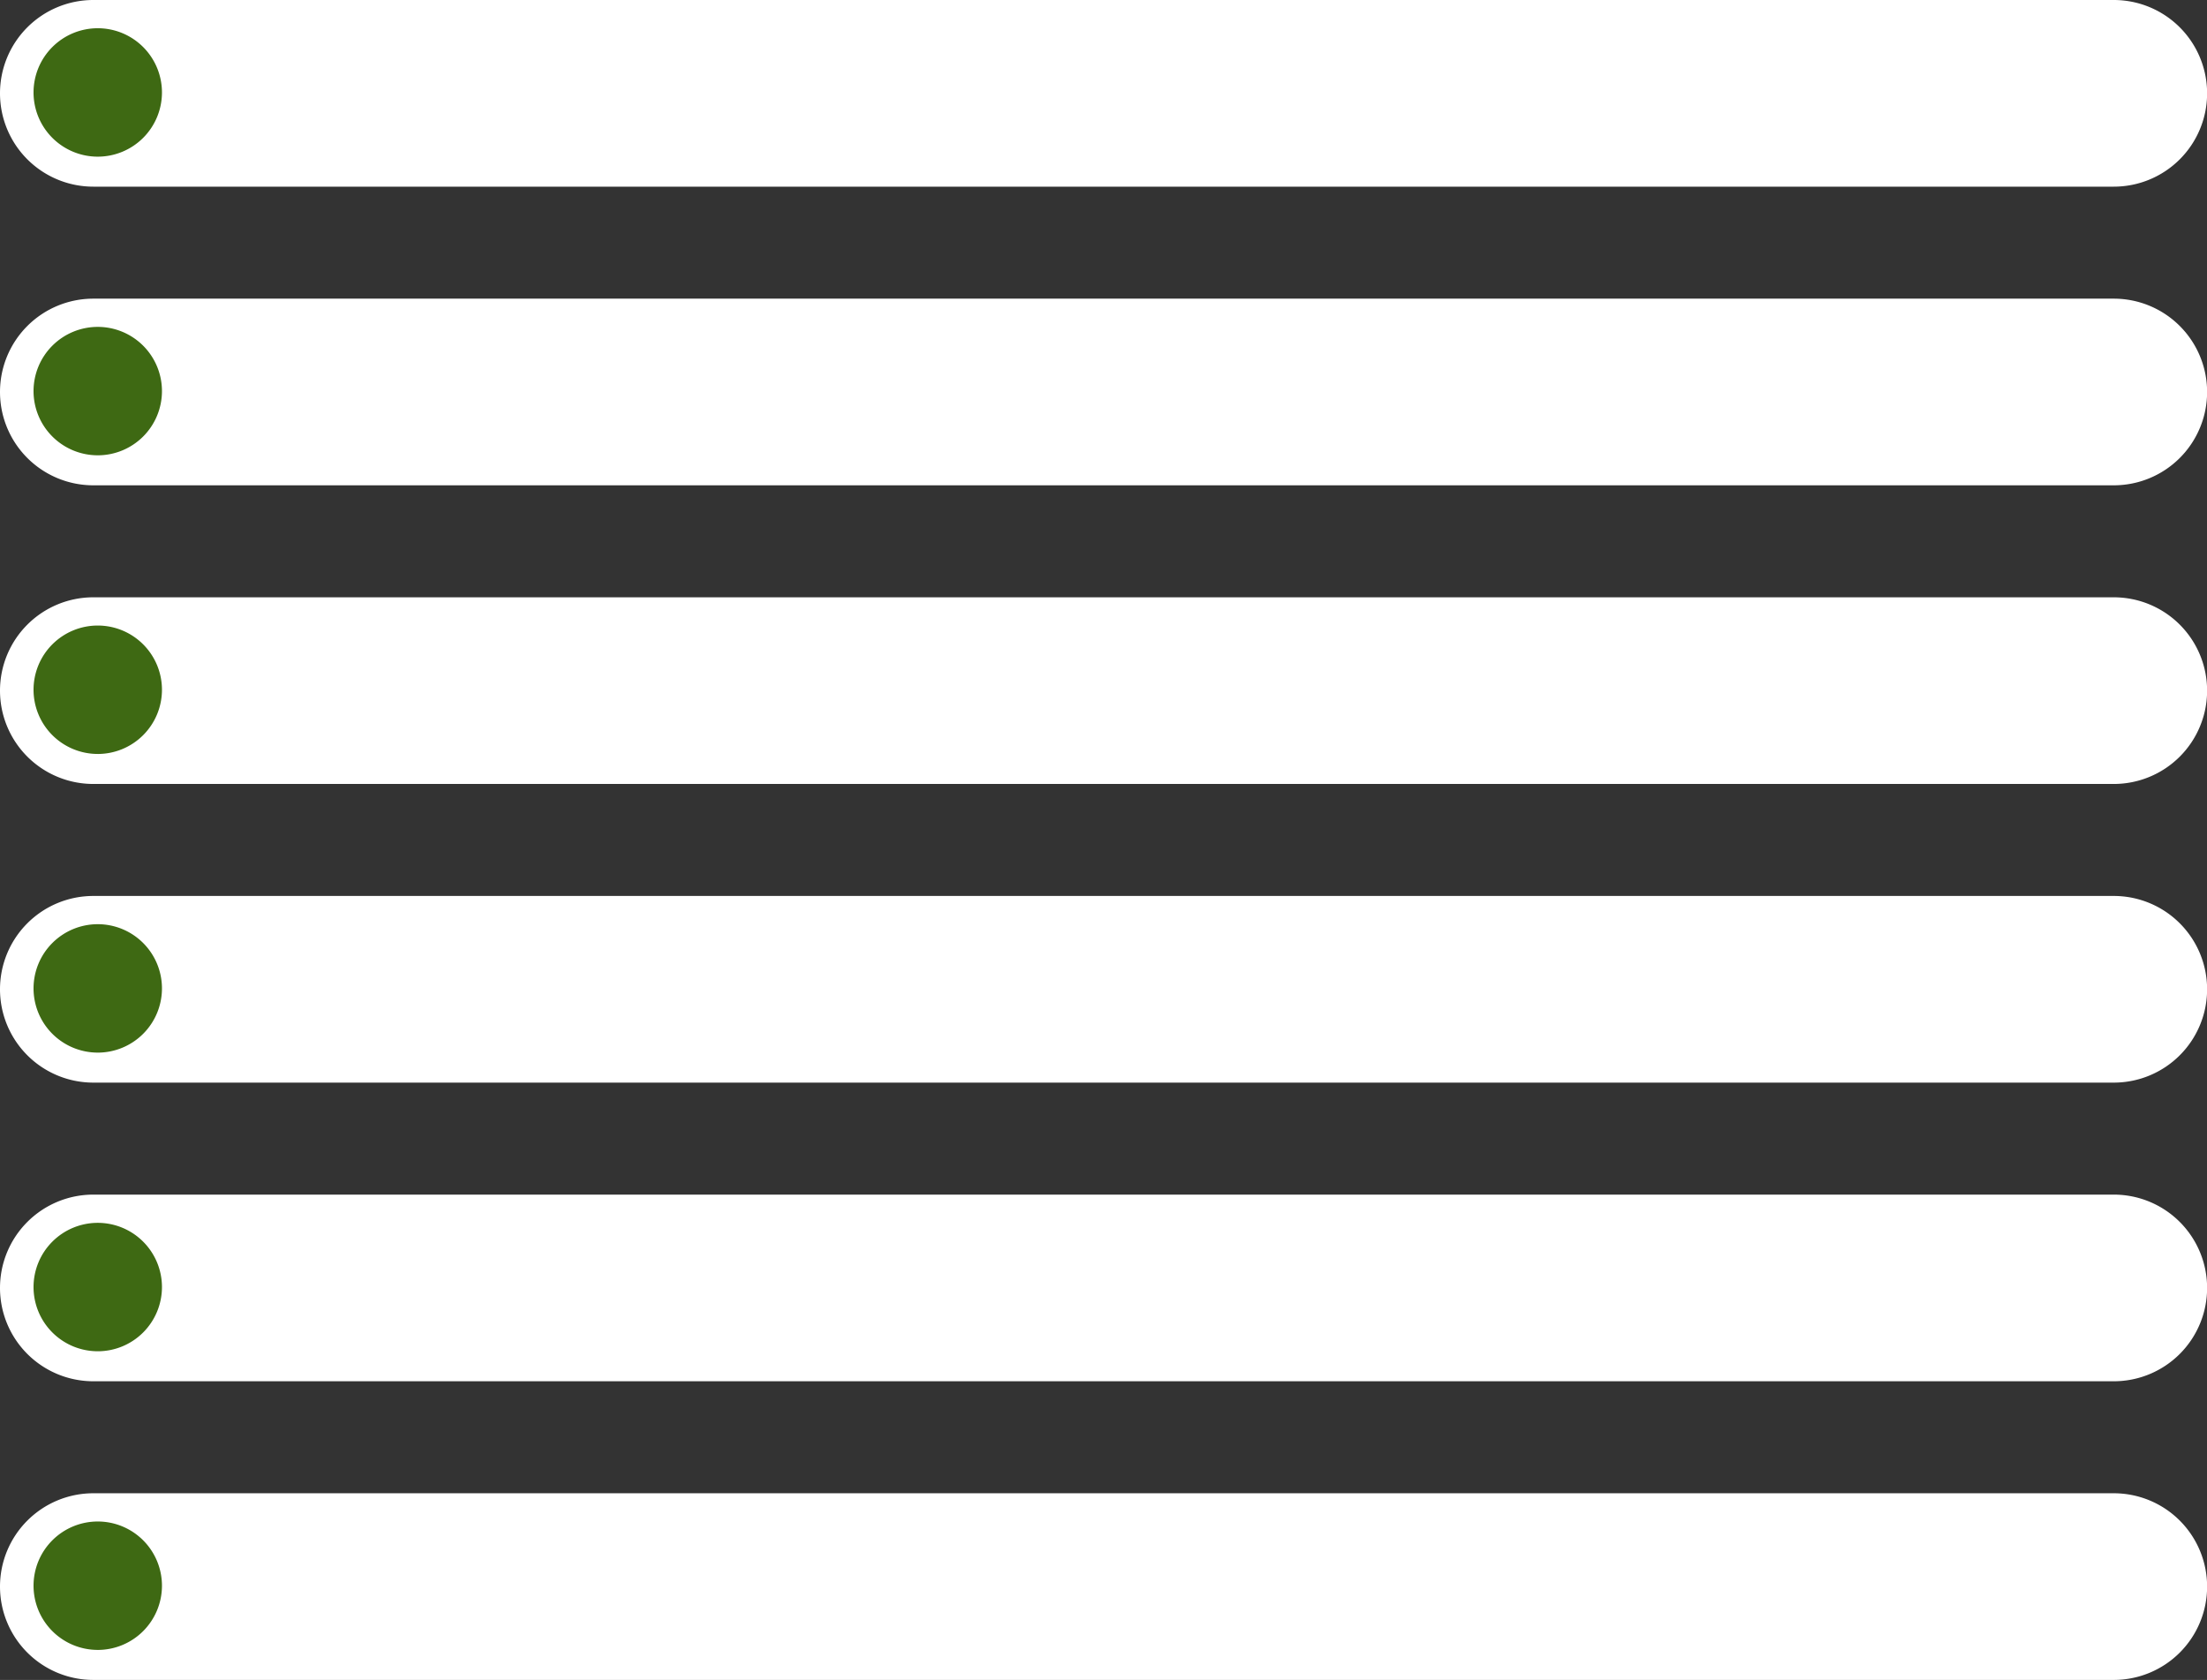 <?xml version="1.0" encoding="UTF-8" standalone="no"?><svg xmlns="http://www.w3.org/2000/svg" xmlns:xlink="http://www.w3.org/1999/xlink" fill="#000000" height="450" preserveAspectRatio="xMidYMid meet" version="1" viewBox="0.0 0.0 591.2 450.0" width="591.2" zoomAndPan="magnify"><rect x="0.0" y="0.0" width="591.2" height="450.0" fill="#333333" stroke="none"/><g><g id="change1_1"><path d="M25,0H566.229a25,25,0,0,1,25,25h0a25,25,0,0,1-25,25H25A25,25,0,0,1,0,25H0A25,25,0,0,1,25,0Zm0,80H566.229a25,25,0,0,1,25,25h0a25,25,0,0,1-25,25H25A25,25,0,0,1,0,105H0A25,25,0,0,1,25,80Zm0,80H566.229a25,25,0,0,1,25,25h0a25,25,0,0,1-25,25H25A25,25,0,0,1,0,185H0A25,25,0,0,1,25,160Zm0,80H566.229a25,25,0,0,1,25,25h0a25,25,0,0,1-25,25H25A25,25,0,0,1,0,265H0A25,25,0,0,1,25,240Zm0,80H566.229a25,25,0,0,1,25,25h0a25,25,0,0,1-25,25H25A25,25,0,0,1,0,345H0A25,25,0,0,1,25,320Zm0,80H566.229a25,25,0,0,1,25,25h0a25,25,0,0,1-25,25H25A25,25,0,0,1,0,425H0A25,25,0,0,1,25,400Z" fill="#ffffff"/></g><g id="change2_1"><path d="M8.985,24.764a17.2,17.2,0,1,1,17.2,17.2A17.2,17.2,0,0,1,8.985,24.764Zm17.2,97.2a17.2,17.2,0,1,0-17.2-17.2A17.2,17.2,0,0,0,26.182,121.962Zm0,80a17.2,17.2,0,1,0-17.2-17.2A17.2,17.2,0,0,0,26.182,201.962Zm0,80a17.2,17.2,0,1,0-17.2-17.2A17.2,17.2,0,0,0,26.182,281.962Zm0,80a17.2,17.2,0,1,0-17.2-17.2A17.2,17.2,0,0,0,26.182,361.962Zm0,80a17.2,17.2,0,1,0-17.2-17.2A17.2,17.2,0,0,0,26.182,441.962Z" fill="#3e6913"/></g></g></svg>